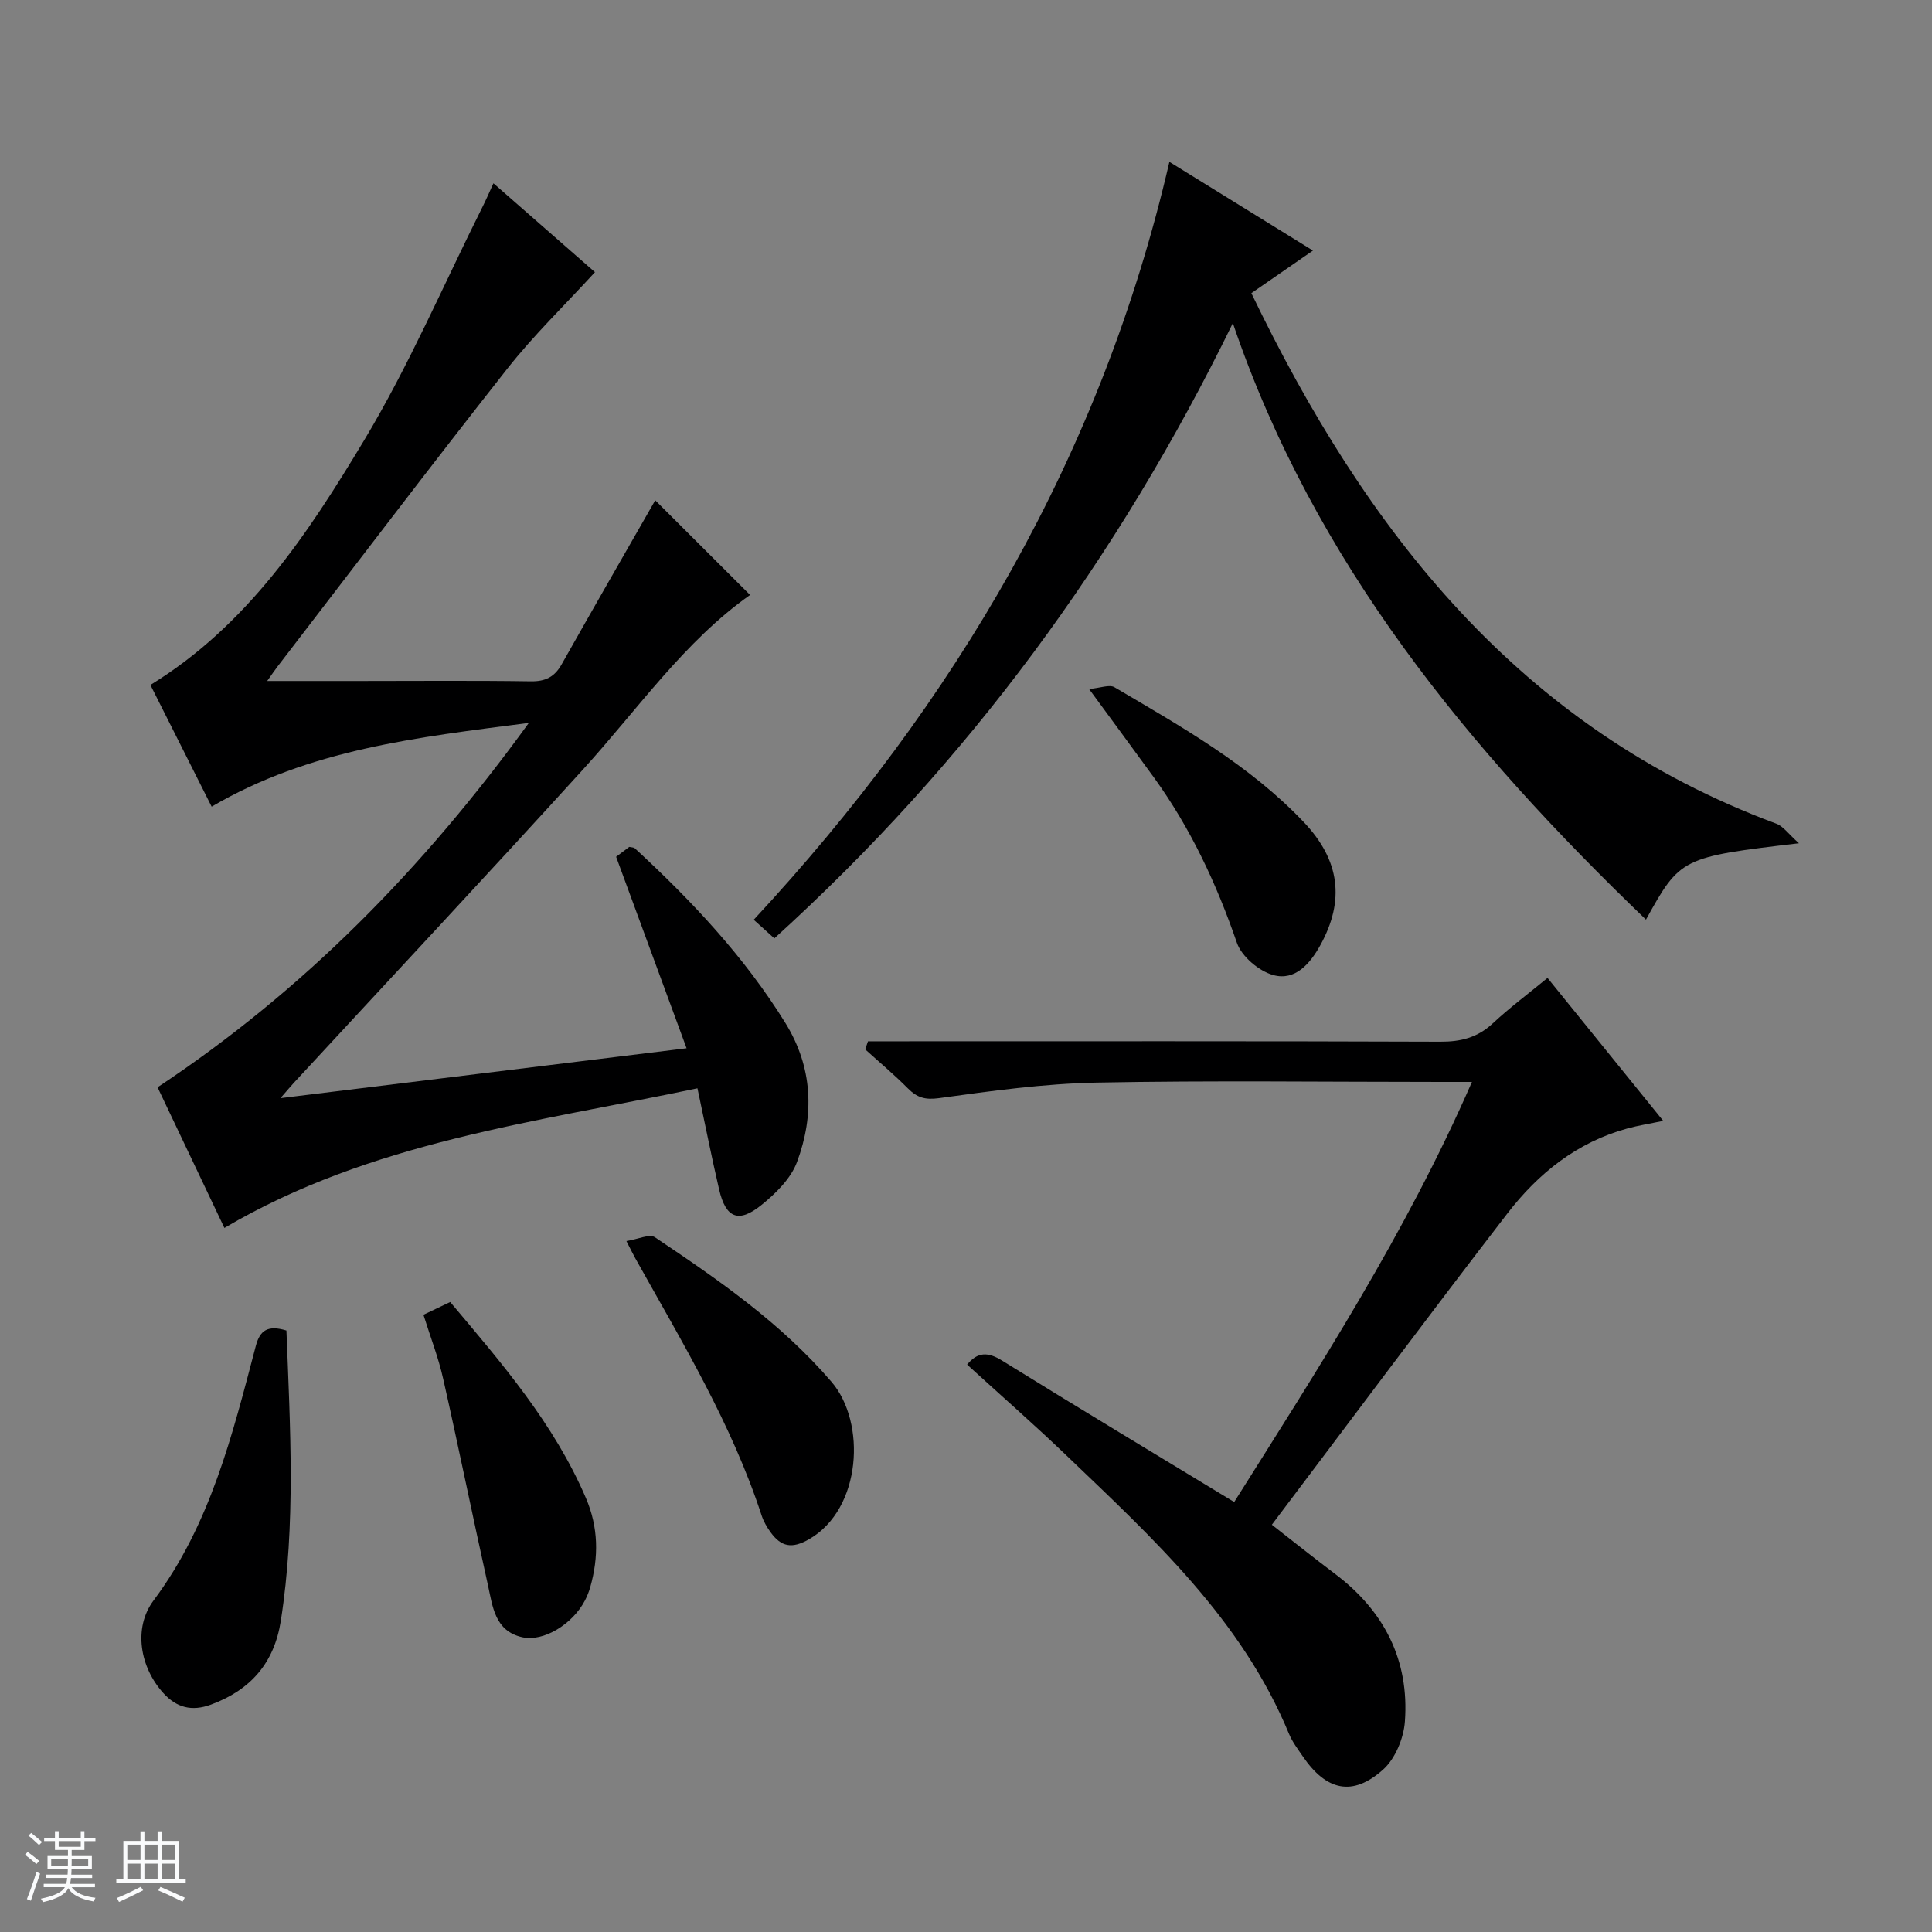 <svg enable-background="new 0 0 400 400" viewBox="0 0 400 400" xmlns="http://www.w3.org/2000/svg"><rect x="0" y="0" width="400" height="400" fill="#808080" stroke="none"/><path d="m5.17 384 .56-.58c.85.61 1.65 1.24 2.4 1.87l-.59.64c-.84-.73-1.63-1.38-2.37-1.93m1.22 9.53-.82-.34c.71-1.76 1.37-3.64 1.98-5.63.24.13.5.25.76.36-.6 1.67-1.24 3.54-1.92 5.61m-.5-13.5.57-.54c.56.44 1.31 1.06 2.26 1.87l-.64.64c-.68-.66-1.41-1.32-2.19-1.97m3.25.46h2.24v-1.36h.77v1.36h4.57v-1.36h.76v1.36h2.28v.69h-2.28v1.84h-2.64v1.26h4.18v2.64h-4.21c0 .45-.02.86-.05 1.21h4.32v.69h-4.38c-.04.34-.1.75-.19 1.22h5.15v.69h-4.82c.87 1.19 2.51 1.92 4.93 2.19-.17.31-.3.57-.37.76-2.77-.49-4.52-1.41-5.26-2.76-.56 1.26-2.3 2.23-5.24 2.9-.12-.24-.26-.48-.43-.72 2.73-.55 4.38-1.34 4.96-2.38h-4.38v-.69h4.65c.1-.38.17-.79.21-1.22h-4.32v-.69h4.4c.03-.34.05-.75.05-1.21h-4.2v-2.64h4.23v-1.26h-2.69v-1.84h-2.24zm1.46 4.46v1.29h3.45c.01-.4.02-.57.01-.53v-.32-.45h-3.46zm1.55-2.59h4.57v-1.19h-4.57zm6.11 2.59h-3.42v.77c-.01.19-.01.37-.02.53h3.44z" fill="#fafbfc"/><path d="m32.63 379.16h.82v1.98h3.54v7.89h1.46v.78h-14.37v-.78h1.46v-7.89h3.54v-1.98h.82v1.98h2.73zm-3.49 11.48.5.73c-1.61.82-3.28 1.63-5 2.41-.13-.27-.28-.55-.44-.82 1.75-.72 3.4-1.49 4.94-2.32m-2.78-5.55h2.73v-3.18h-2.73zm0 3.95h2.73v-3.2h-2.73zm3.54-3.95h2.73v-3.18h-2.73zm0 3.95h2.73v-3.2h-2.73zm7.89 4.68c-1.84-.92-3.51-1.7-5.02-2.32l.45-.73c1.89.8 3.57 1.55 5.04 2.23zm-1.62-11.81h-2.73v3.18h2.73zm-2.73 7.13h2.73v-3.2h-2.73v3.19z" fill="#fafbfc"/><g fill="#000001"><path d="m58.07 227.36c28.57-3.51 55.67-6.84 84.08-10.33-5.04-13.68-9.76-26.52-14.59-39.64.75-.57 1.8-1.35 2.73-2.05.53.12.94.1 1.14.29 11.78 10.87 22.71 22.47 31.19 36.19 5.67 9.19 6.01 19 2.4 28.75-1.28 3.45-4.43 6.55-7.42 8.95-4.71 3.79-7.34 2.65-8.71-3.23-1.57-6.75-2.91-13.56-4.49-20.97-33.6 7.07-67.58 11.03-97.94 28.91-4.66-9.81-9.27-19.51-13.84-29.12 30.29-20.1 55.04-45.3 76.87-75.44-23.26 3.01-45.4 5.46-65.67 17.34-4.41-8.77-8.57-17.02-12.68-25.2 20.08-12.31 32.61-31.29 44.21-50.59 9.3-15.47 16.46-32.22 24.56-48.41.73-1.45 1.37-2.94 2.25-4.86 7.59 6.65 14.82 12.97 21.02 18.4-6.24 6.82-12.68 13.04-18.17 20.01-16.06 20.39-31.74 41.07-47.56 61.65-.57.74-1.09 1.52-2.13 2.98h19.07c11.83 0 23.66-.11 35.49.07 3.06.05 4.94-.91 6.41-3.53 6.52-11.57 13.15-23.08 19.37-33.95 6.15 6.14 12.92 12.9 19.64 19.6-13.53 9.52-23.22 23.62-34.6 36.14-19.81 21.8-39.94 43.31-59.93 64.94-.56.61-1.08 1.23-2.7 3.1z"/><path d="m200.23 282.53c2.18-2.67 4.32-2.65 7.24-.83 15.8 9.79 31.73 19.36 48.06 29.28 17.34-27.56 35.48-55.5 49.22-86.98-2.71 0-4.48 0-6.25 0-23.83 0-47.66-.32-71.47.14-10.9.21-21.81 1.73-32.63 3.22-2.93.4-4.56-.14-6.46-2.05-2.8-2.82-5.86-5.38-8.81-8.05.19-.56.39-1.11.58-1.67h5.53c37.65 0 75.31-.06 112.96.08 4.24.02 7.69-.84 10.85-3.78 3.51-3.27 7.37-6.15 11.35-9.42 7.99 9.87 15.71 19.41 23.95 29.59-2.8.59-5.13.95-7.4 1.57-10.41 2.83-18.46 9.29-24.85 17.59-16.35 21.22-32.36 42.71-48.78 64.46 4.53 3.53 8.77 6.92 13.11 10.19 10.16 7.67 15.37 17.85 14.44 30.55-.25 3.47-2 7.71-4.52 9.96-6.31 5.64-11.74 4.39-16.61-2.73-1.03-1.51-2.17-3-2.86-4.66-9.77-23.69-28.16-40.48-46.07-57.64-6.72-6.44-13.73-12.57-20.58-18.82z"/><path d="m255.25 66.9c-23.77 48.66-54.85 91.04-94.93 127.38-1.32-1.19-2.62-2.36-4.27-3.85 41.78-45 72.01-96.23 86.06-156.92 10 6.18 19.55 12.08 29.72 18.37-4.49 3.11-8.51 5.89-12.75 8.82 23.69 49.18 55.45 90.07 108.67 109.83 1.48.55 2.56 2.17 4.7 4.06-24.33 2.86-24.59 3-31.67 15.81-36.69-35.24-68.7-73.94-85.53-123.5z"/><path d="m59.3 275.47c.78 20.1 1.96 40.12-1.16 60.1-1.36 8.7-6.22 14.31-14.46 17.35-4 1.48-7.15.6-9.84-2.36-4.85-5.32-6.32-13.48-2.04-19.21 11.77-15.76 16.31-34.25 21.16-52.68.85-3.23 2.46-4.38 6.34-3.2z"/><path d="m129.69 256.95c2.35-.36 4.77-1.54 5.9-.79 13.13 8.79 26.09 17.75 36.56 29.93 7.23 8.41 6.26 26.28-4.59 32.56-3.61 2.09-5.82 1.6-8.01-1.4-.77-1.06-1.46-2.26-1.87-3.5-6.19-18.95-16.46-35.89-26.1-53.15-.48-.86-.91-1.74-1.89-3.65z"/><path d="m87.67 272.21c2.12-1.01 3.73-1.78 5.54-2.64 10.77 12.78 21.5 25.21 28.09 40.57 2.61 6.08 2.68 12.22.9 18.47-.27.95-.65 1.89-1.1 2.76-2.56 4.91-8.56 8.57-12.93 7.61-5.76-1.27-6.17-6.41-7.16-10.85-3.16-14.21-6.05-28.48-9.26-42.68-.97-4.34-2.6-8.52-4.08-13.24z"/><path d="m225.48 142.65c2.37-.21 4.22-.98 5.25-.37 13.87 8.18 27.97 16.09 39.21 27.94 7.49 7.89 8.53 16.22 3.41 25.49-2.13 3.85-5.23 7.41-9.72 6.17-2.98-.82-6.57-3.85-7.55-6.7-4.2-12.18-9.56-23.66-17.1-34.11-4.18-5.77-8.43-11.5-13.5-18.42z"/></g></svg>